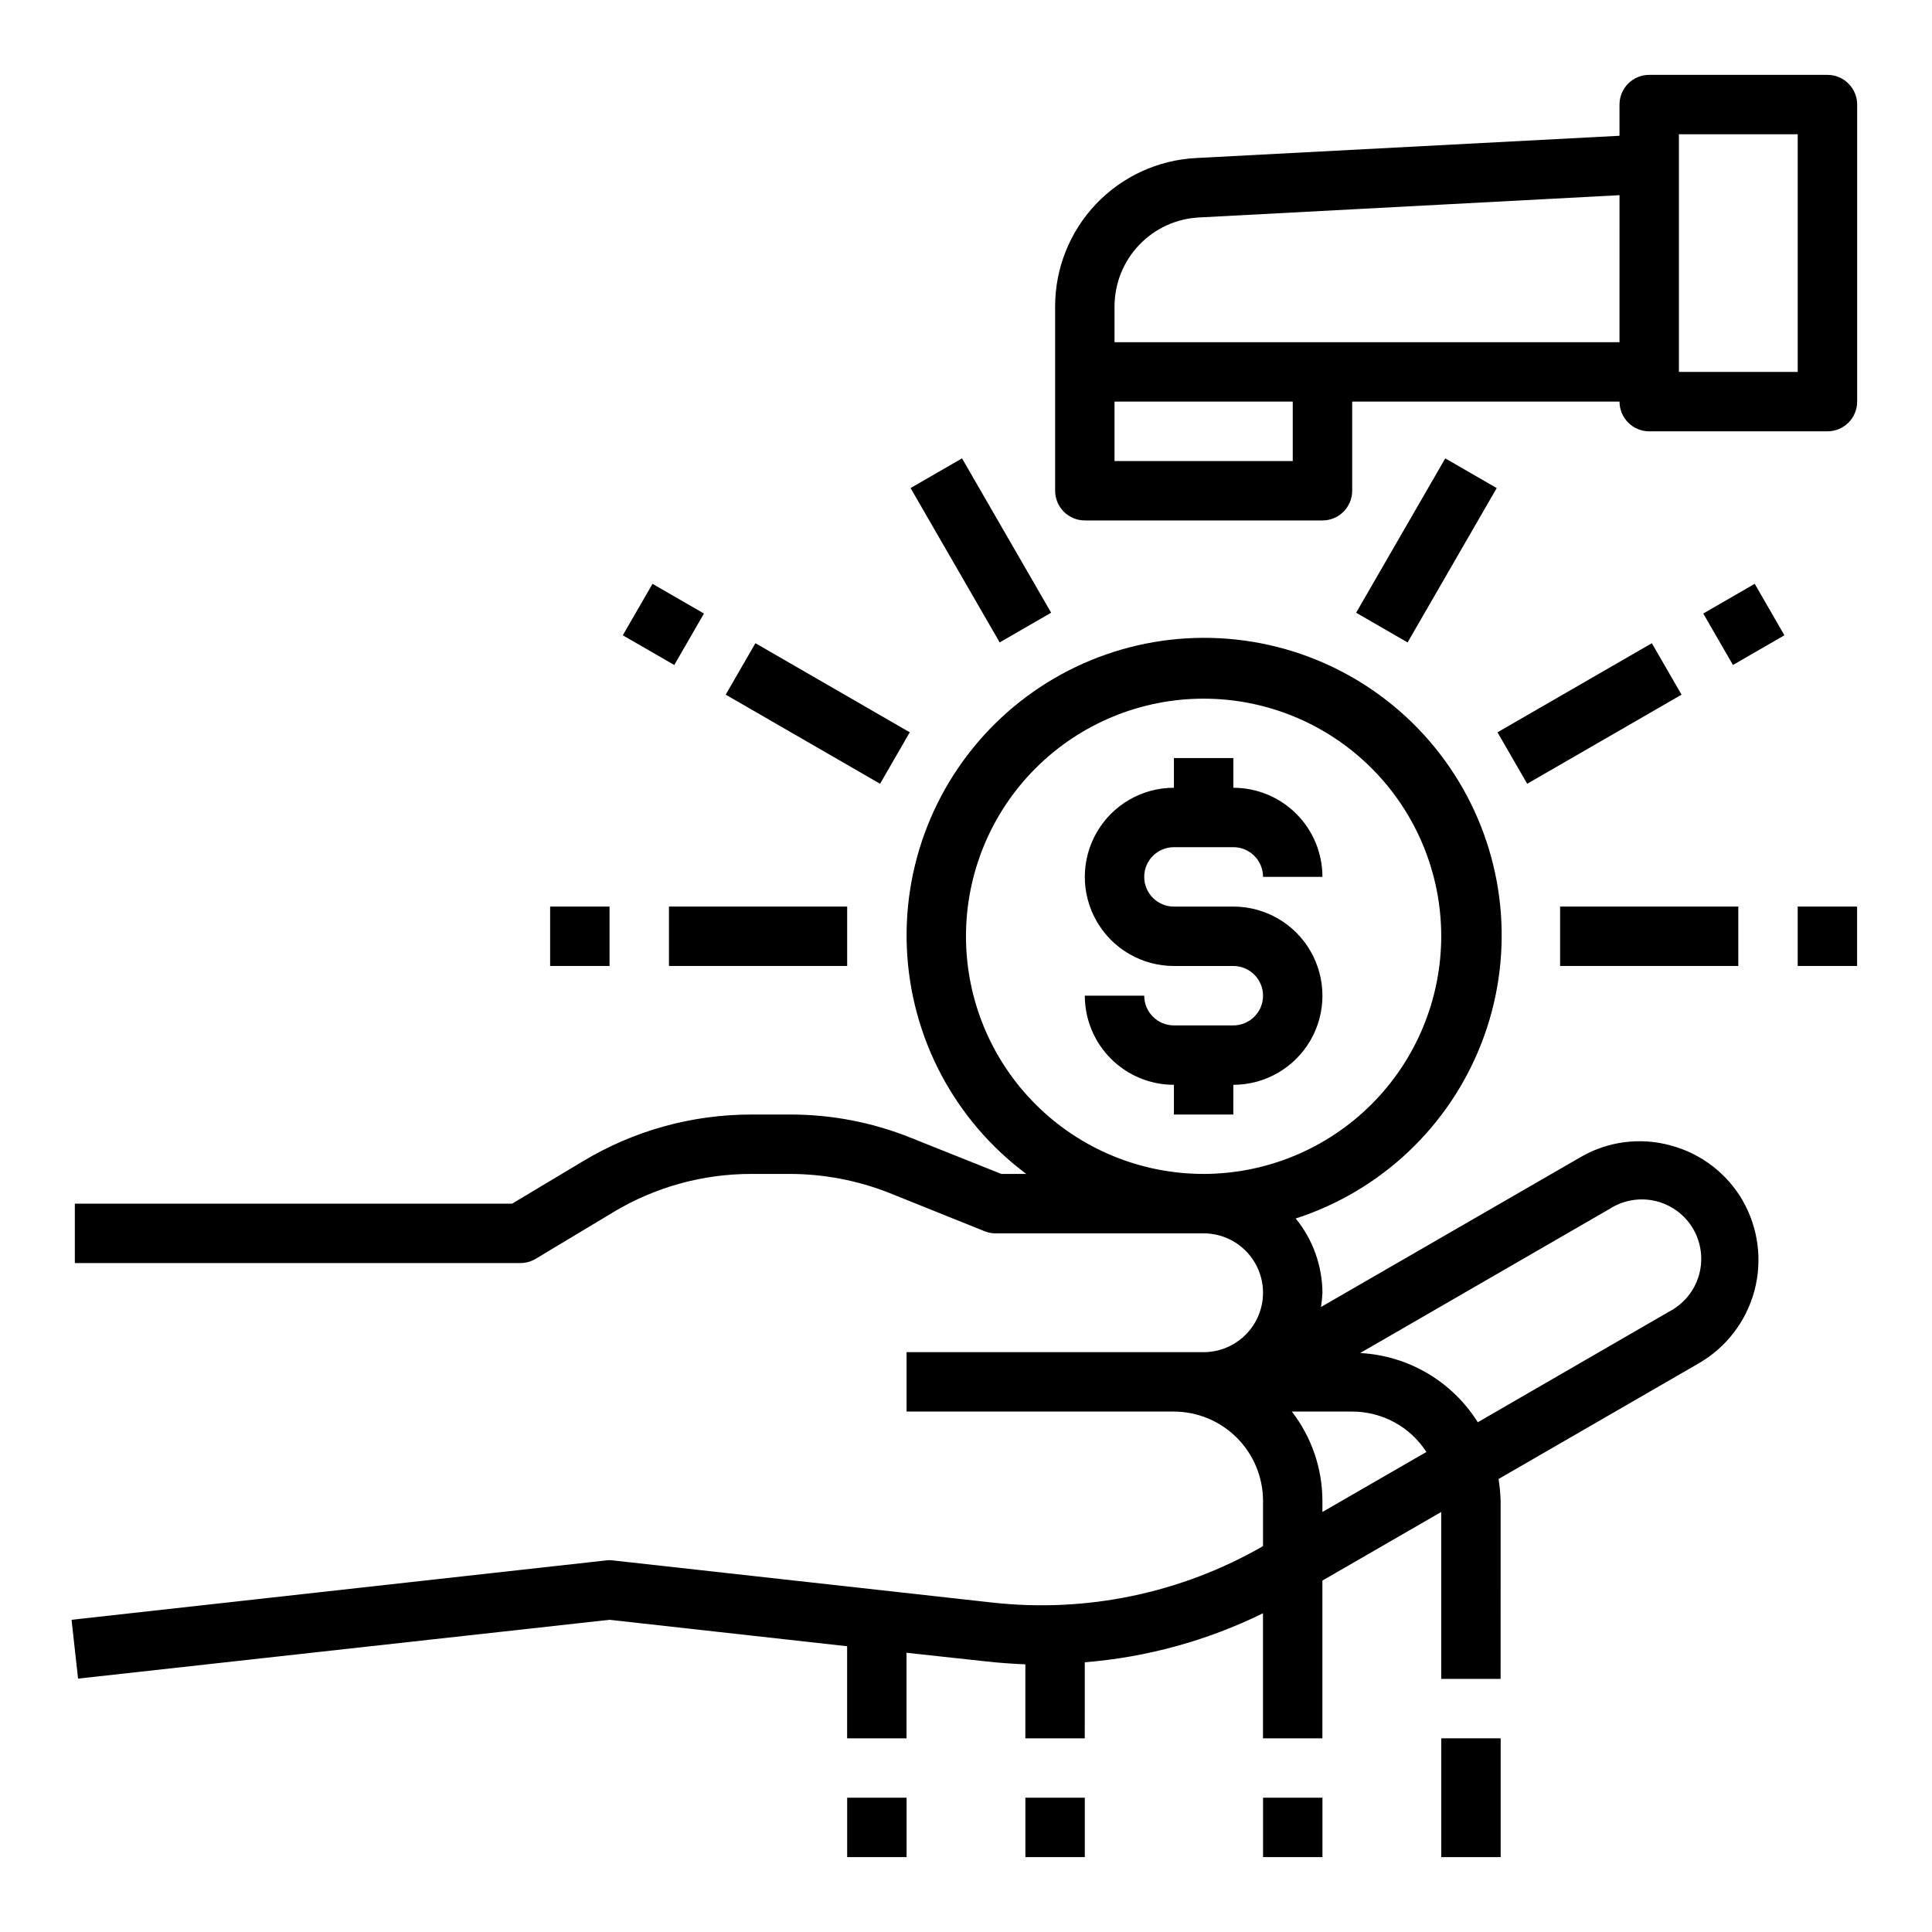 <?xml version="1.0" encoding="UTF-8"?>
<!-- Uploaded to: ICON Repo, www.iconrepo.com, Generator: ICON Repo Mixer Tools -->
<svg fill="#000000" width="800px" height="800px" version="1.1" viewBox="144 144 512 512" xmlns="http://www.w3.org/2000/svg">
 <g>
  <path d="m628.29 163.84h-47.234c-4.348 0-7.871 3.527-7.871 7.875v8.266l-112.25 5.902c-10.066 0.523-19.551 4.891-26.492 12.199s-10.816 17.004-10.824 27.082v48.887c0 2.086 0.832 4.09 2.309 5.566 1.477 1.477 3.477 2.305 5.566 2.305h62.977-0.004c2.09 0 4.094-0.828 5.566-2.305 1.477-1.477 2.309-3.481 2.309-5.566v-23.617h70.848c0 2.09 0.828 4.09 2.305 5.566 1.477 1.477 3.481 2.305 5.566 2.305h47.234c2.086 0 4.09-0.828 5.566-2.305 1.473-1.477 2.305-3.477 2.305-5.566v-78.719c0-2.09-0.832-4.09-2.305-5.566-1.477-1.477-3.481-2.309-5.566-2.309zm-141.7 102.34h-47.23v-15.746h47.23zm86.594-31.488h-133.82v-9.527c0.012-6.035 2.336-11.84 6.492-16.219s9.836-6.996 15.863-7.316l111.47-5.906zm47.23 7.871h-31.488v-62.977h31.488z"/>
  <path d="m525.95 604.67h15.742v31.488h-15.742z"/>
  <path d="m478.72 620.41h15.742v15.742h-15.742z"/>
  <path d="m415.74 620.41h15.742v15.742h-15.742z"/>
  <path d="m368.51 620.41h15.742v15.742h-15.742z"/>
  <path d="m605.85 462.19c-4.176-7.231-11.059-12.5-19.129-14.641-8.074-2.223-16.707-1.086-23.93 3.148l-68.723 39.676c0.207-1.254 0.34-2.516 0.391-3.781-0.047-7.176-2.547-14.117-7.082-19.68 22.586-7.305 40.68-24.398 49.258-46.535s6.727-46.957-5.043-67.578c-11.766-20.617-32.195-34.836-55.617-38.711-23.422-3.871-47.344 3.012-65.121 18.742-17.781 15.734-27.523 38.637-26.531 62.355 0.996 23.723 12.621 45.73 31.656 59.918h-6.613l-23.852-9.523c-10.23-4.137-21.164-6.25-32.199-6.219h-10.234c-15.695-0.008-31.102 4.266-44.555 12.359l-18.812 11.258h-115.88v15.742h118.08c1.414 0 2.801-0.383 4.016-1.102l20.703-12.438c11.012-6.602 23.609-10.082 36.445-10.078h10.234c9.031 0.012 17.977 1.723 26.371 5.039l25.27 10.156c0.926 0.379 1.914 0.566 2.914 0.551h55.105c5.621 0 10.82 3 13.633 7.871s2.812 10.871 0 15.742c-2.812 4.875-8.012 7.875-13.633 7.875h-78.723v15.742h70.848c6.258 0.02 12.254 2.512 16.68 6.938s6.918 10.422 6.938 16.68v12.043c-21.703 12.492-46.828 17.73-71.715 14.957l-100.61-11.176c-0.574-0.082-1.156-0.082-1.73 0l-141.7 15.742 1.73 15.586 140.83-15.586 62.977 7.008v24.402h15.742v-22.672l21.02 2.281c3.465 0.395 7.008 0.629 10.469 0.789v19.602h15.742l0.004-20.152c16.418-1.32 32.445-5.727 47.23-12.988v33.141h15.742v-41.801l31.488-18.184v44.238h15.742l0.004-47.23c-0.062-1.926-0.246-3.844-0.551-5.746l53.137-30.699v-0.004c7.223-4.191 12.496-11.074 14.664-19.145 2.168-8.066 1.055-16.664-3.094-23.914zm-142.88-7.086c-16.703 0-32.723-6.633-44.531-18.445-11.812-11.809-18.445-27.828-18.445-44.531 0-16.699 6.633-32.719 18.445-44.531 11.809-11.809 27.828-18.445 44.531-18.445 16.699 0 32.719 6.637 44.527 18.445 11.812 11.812 18.445 27.832 18.445 44.531-0.02 16.695-6.664 32.703-18.469 44.508-11.805 11.805-27.809 18.445-44.504 18.469zm31.488 89.582-0.004-2.988c-0.023-8.551-2.871-16.855-8.105-23.617h15.98c7.953-0.012 15.371 4.019 19.68 10.707zm91.945-53.137-50.773 29.363-0.004 0.004c-6.777-10.832-18.414-17.68-31.172-18.344l66.203-38.258c3.621-2.301 8.023-3.027 12.191-2.004 4.168 1.02 7.738 3.695 9.887 7.41 2.144 3.715 2.684 8.148 1.488 12.266-1.195 4.121-4.019 7.578-7.824 9.566z"/>
  <path d="m455.1 368.51h15.746c2.086 0 4.09 0.828 5.566 2.305 1.477 1.477 2.305 3.477 2.305 5.566h15.742c0-6.266-2.484-12.27-6.914-16.699-4.43-4.43-10.438-6.918-16.699-6.918v-7.871h-15.746v7.871c-8.438 0-16.23 4.5-20.449 11.809-4.219 7.309-4.219 16.309 0 23.617 4.219 7.305 12.012 11.809 20.449 11.809h15.746c4.348 0 7.871 3.523 7.871 7.871s-3.523 7.871-7.871 7.871h-15.746c-4.348 0-7.871-3.523-7.871-7.871h-15.742c0 6.262 2.488 12.27 6.914 16.699 4.43 4.43 10.438 6.918 16.699 6.918v7.871h15.742l0.004-7.871c8.438 0 16.234-4.504 20.453-11.809 4.215-7.309 4.215-16.309 0-23.617-4.219-7.309-12.016-11.809-20.453-11.809h-15.746c-4.348 0-7.871-3.523-7.871-7.871 0-4.348 3.523-7.871 7.871-7.871z"/>
  <path d="m385.31 273.34 13.637-7.871 23.617 40.906-13.637 7.871z"/>
  <path d="m336.32 328.09 7.871-13.637 40.906 23.617-7.871 13.637z"/>
  <path d="m309.05 312.36 7.871-13.637 13.637 7.871-7.871 13.637z"/>
  <path d="m321.28 384.25h47.23v15.742h-47.23z"/>
  <path d="m289.79 384.25h15.742v15.742h-15.742z"/>
  <path d="m557.44 384.25h47.23v15.742h-47.23z"/>
  <path d="m540.85 338.07 40.906-23.613 7.871 13.637-40.906 23.613z"/>
  <path d="m595.38 306.59 13.637-7.871 7.871 13.637-13.637 7.871z"/>
  <path d="m503.39 306.38 23.617-40.906 13.637 7.871-23.617 40.906z"/>
  <path d="m620.41 384.25h15.742v15.742h-15.742z"/>
 </g>
</svg>